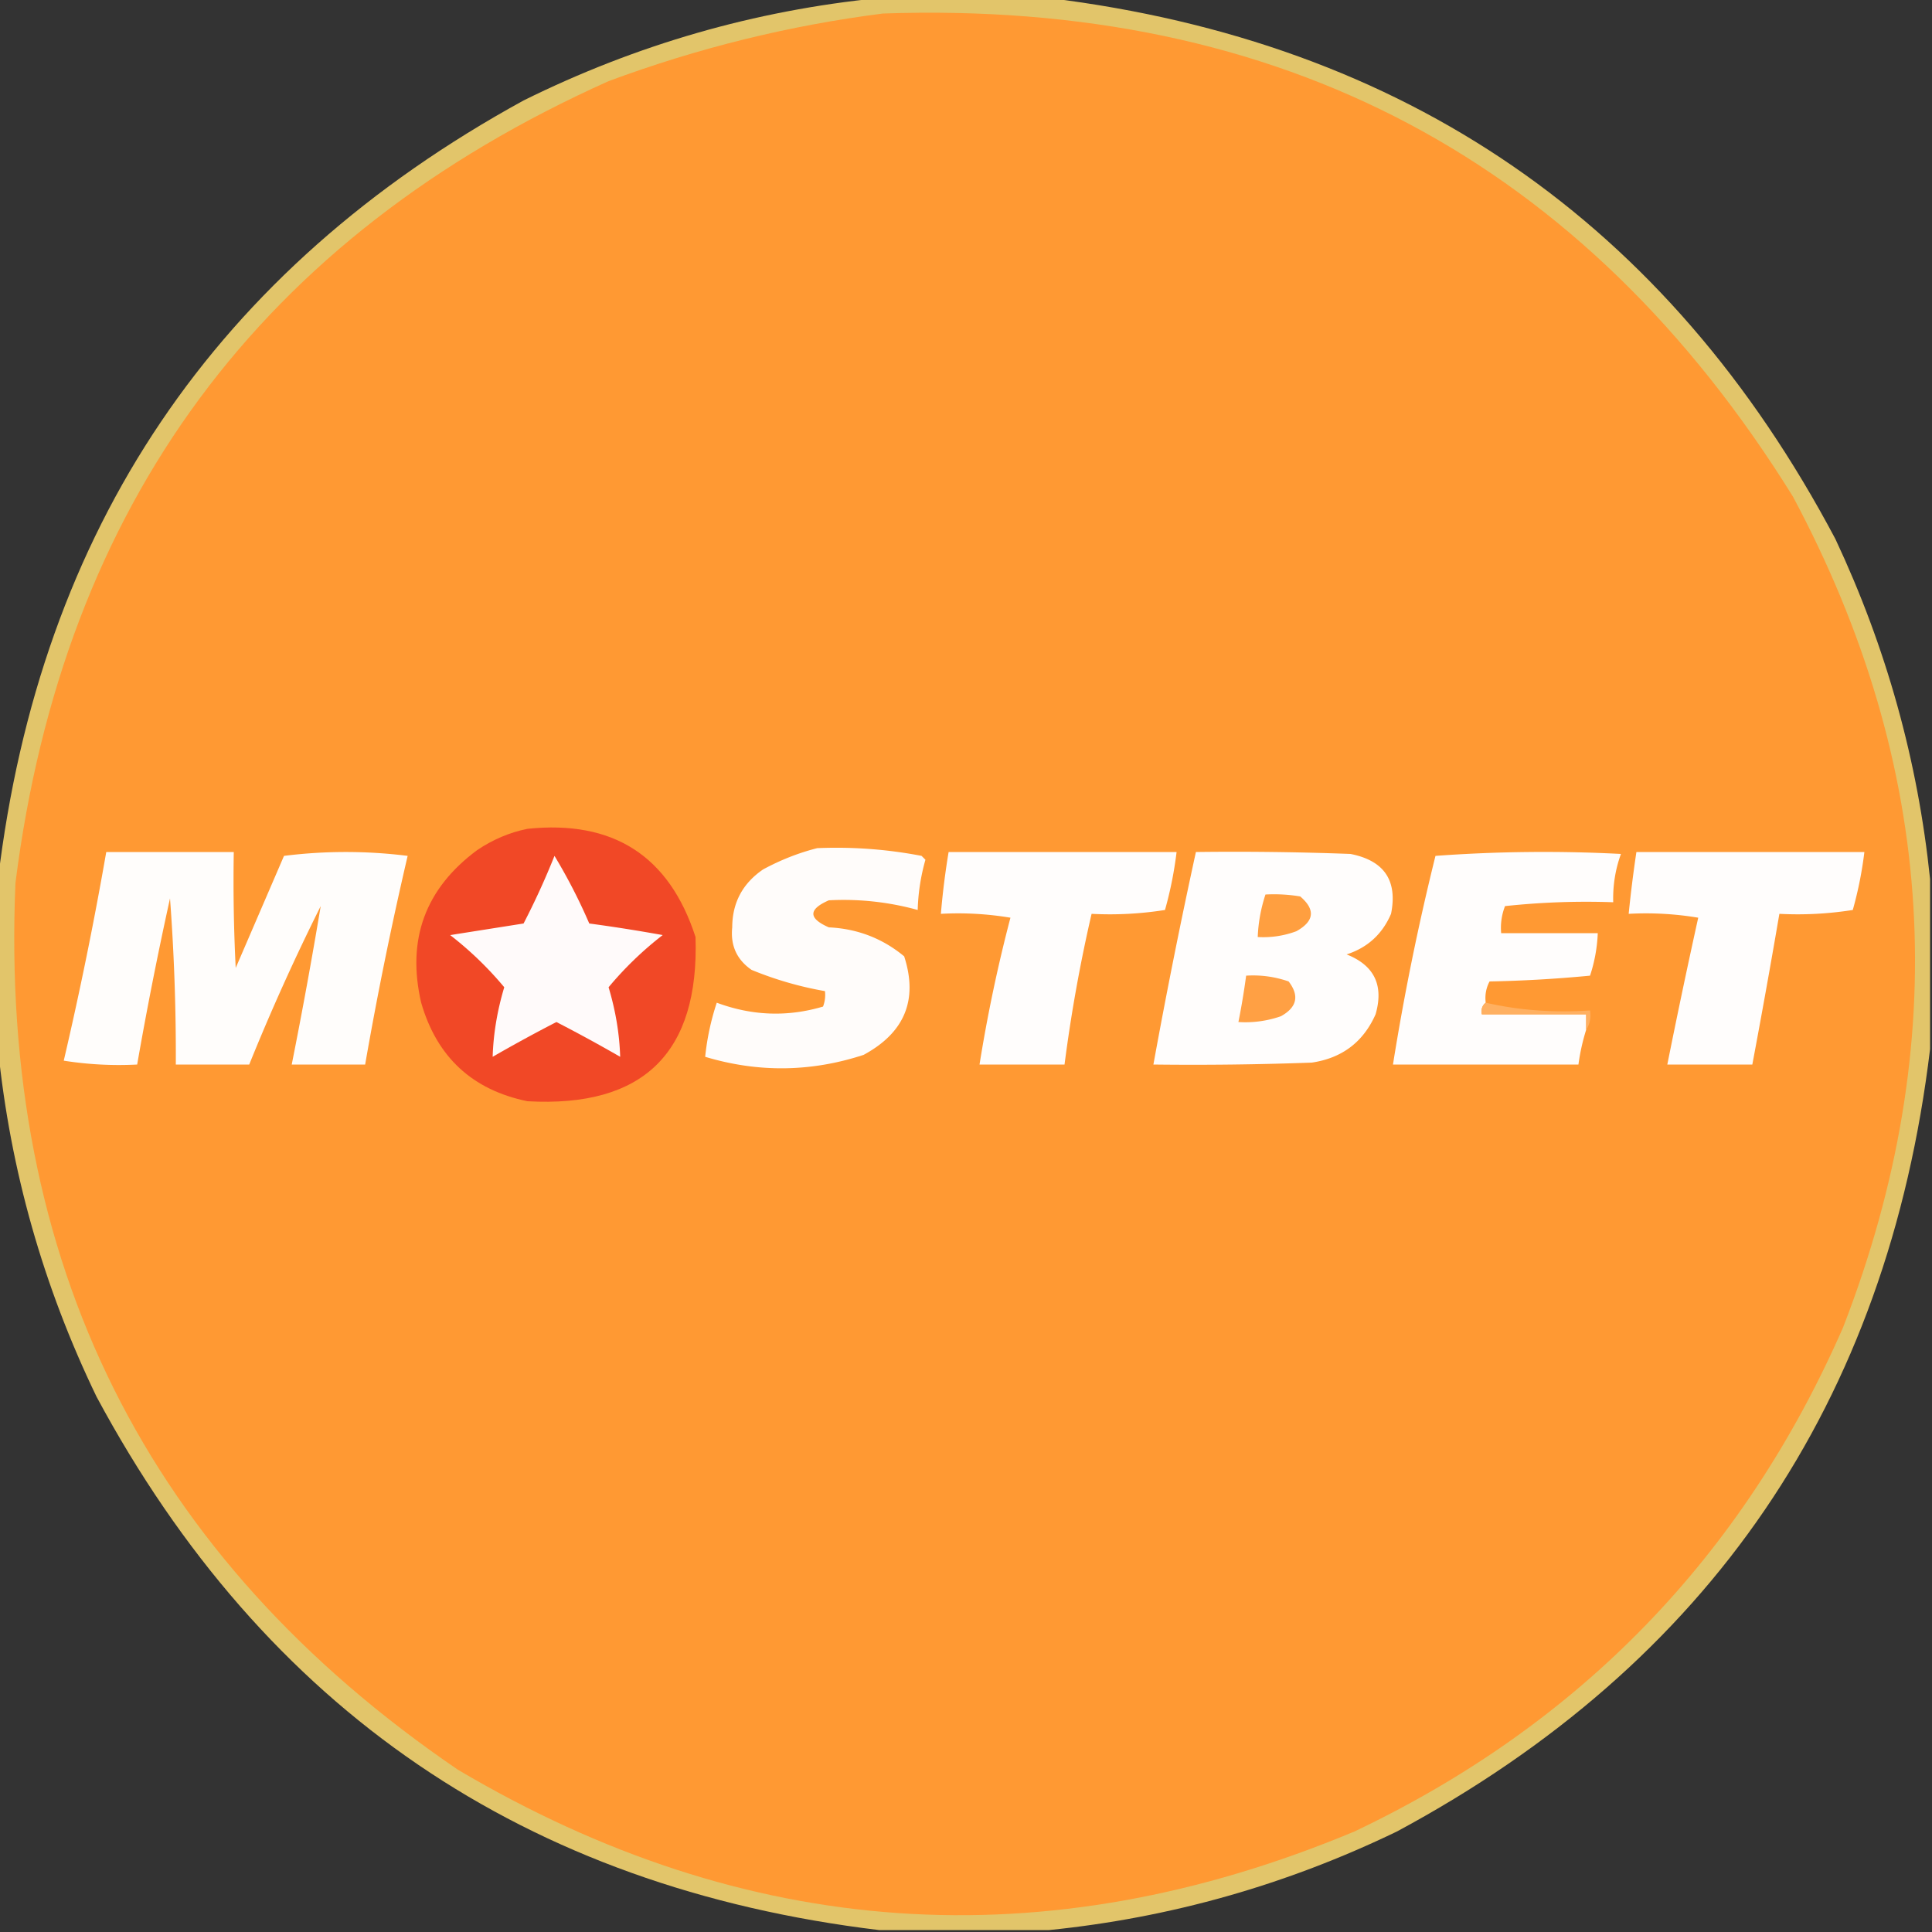 <svg xmlns="http://www.w3.org/2000/svg" width="500" height="500" style="shape-rendering:geometricPrecision;text-rendering:geometricPrecision;image-rendering:optimizeQuality;fill-rule:evenodd;clip-rule:evenodd"><rect width="100%" height="100%" fill="#333333" stroke="none"/><path fill="#ffdd73" d="M227.5-.5h44q138.403 17.05 203.5 140 19.768 42.091 24.5 88v44q-16.545 137.247-138 202.5-42.926 20.726-90 25.5h-44Q90.253 482.955 25 361.5q-20.725-42.926-25.5-90v-44Q15.8 91.592 135.5 26q43.756-21.682 92-26.5" style="opacity:.858"/><path fill="#f93" d="M228.5 3.5q154.55-5.367 235.5 125 55.854 104.446 13 215-38.864 88.865-126.5 130.5-120.132 50.211-232-16Q-2.306 375.638 4 228.5 22.607 81.462 157.5 21q34.693-12.88 71-17.5" style="opacity:1"/><path fill="#f14826" d="M136.5 214.5q33.315-3.492 43.5 28 1.473 45.027-43.5 42.5-21.413-4.41-27.5-25.5-5.68-24.55 14.5-39.5 6.091-4.102 13-5.5" style="opacity:1"/><path fill="#fffcfa" d="M211.5 219.5q13.654-.571 27 2l1 1a52.8 52.8 0 0 0-2 13 71.9 71.9 0 0 0-23-2.5q-8 3.5 0 7 11.073.52 19.5 7.5 5.454 16.874-10.5 25.5-20.421 6.69-41 .5a65.5 65.5 0 0 1 3-14q13.708 5.095 27.5 1a8.4 8.4 0 0 0 .5-4 90.6 90.6 0 0 1-19-5.5q-5.728-3.96-5-11 .03-9.558 8-15 6.818-3.682 14-5.5" style="opacity:1"/><path fill="#fffdfb" d="M27.5 220.5h33q-.25 15.009.5 30l12.5-29a128.5 128.5 0 0 1 32 0 968 968 0 0 0-11 54h-19a1330 1330 0 0 0 7.5-41 564 564 0 0 0-18.5 41h-19a548 548 0 0 0-1.5-43 979 979 0 0 0-8.5 43 91 91 0 0 1-19-1 968 968 0 0 0 11-54" style="opacity:1"/><path fill="#fffdfc" d="M245.5 220.5h59a99.5 99.5 0 0 1-3 15 91 91 0 0 1-19 1 401 401 0 0 0-7 39h-22a396 396 0 0 1 8-38 82 82 0 0 0-18-1 198 198 0 0 1 2-16m64 0q20.006-.25 40 .5 13.092 2.572 10.5 15.5-3.385 7.885-11.5 10.5 10.749 4.251 7.5 15.5-4.764 10.754-16.5 12.5a840 840 0 0 1-41 .5 1587 1587 0 0 1 11-55m75 39q-1.356 1.063-1 3h27v4a54 54 0 0 0-2 9h-48a646 646 0 0 1 11-54 385 385 0 0 1 48-.5q-2.181 6.013-2 12.5-14.035-.497-28 1a15.4 15.4 0 0 0-1 7h25a40 40 0 0 1-2 11 340 340 0 0 1-26 1.5q-1.359 2.549-1 5.5m39-39h59a99.5 99.5 0 0 1-3 15 91 91 0 0 1-19 1 2382 2382 0 0 1-7 39h-22a1924 1924 0 0 1 8-38 82 82 0 0 0-18-1 332 332 0 0 1 2-16" style="opacity:1"/><path fill="snow" d="M143.5 221.5a144 144 0 0 1 9 17.5 417 417 0 0 1 19 3 89.4 89.4 0 0 0-14 13.5q2.728 9.096 3 18a397 397 0 0 0-16.5-9 397 397 0 0 0-16.5 9q.272-8.904 3-18a89.4 89.4 0 0 0-14-13.5l19-3a196 196 0 0 0 8-17.5" style="opacity:1"/><path fill="#ff9f40" d="M327.5 231.5a41 41 0 0 1 9 .5q5.975 5.112-1 9a24.4 24.4 0 0 1-10 1.5 40 40 0 0 1 2-11" style="opacity:1"/><path fill="#ffa044" d="M322.5 252.5q5.66-.356 11 1.5 4.242 5.538-2 9a27.9 27.9 0 0 1-11 1.5 189 189 0 0 0 2-12" style="opacity:1"/><path fill="#ffb061" d="M384.5 259.5q12.908 2.957 27 2 .426 2.872-1 5v-4h-27q-.356-1.937 1-3" style="opacity:1"/></svg>